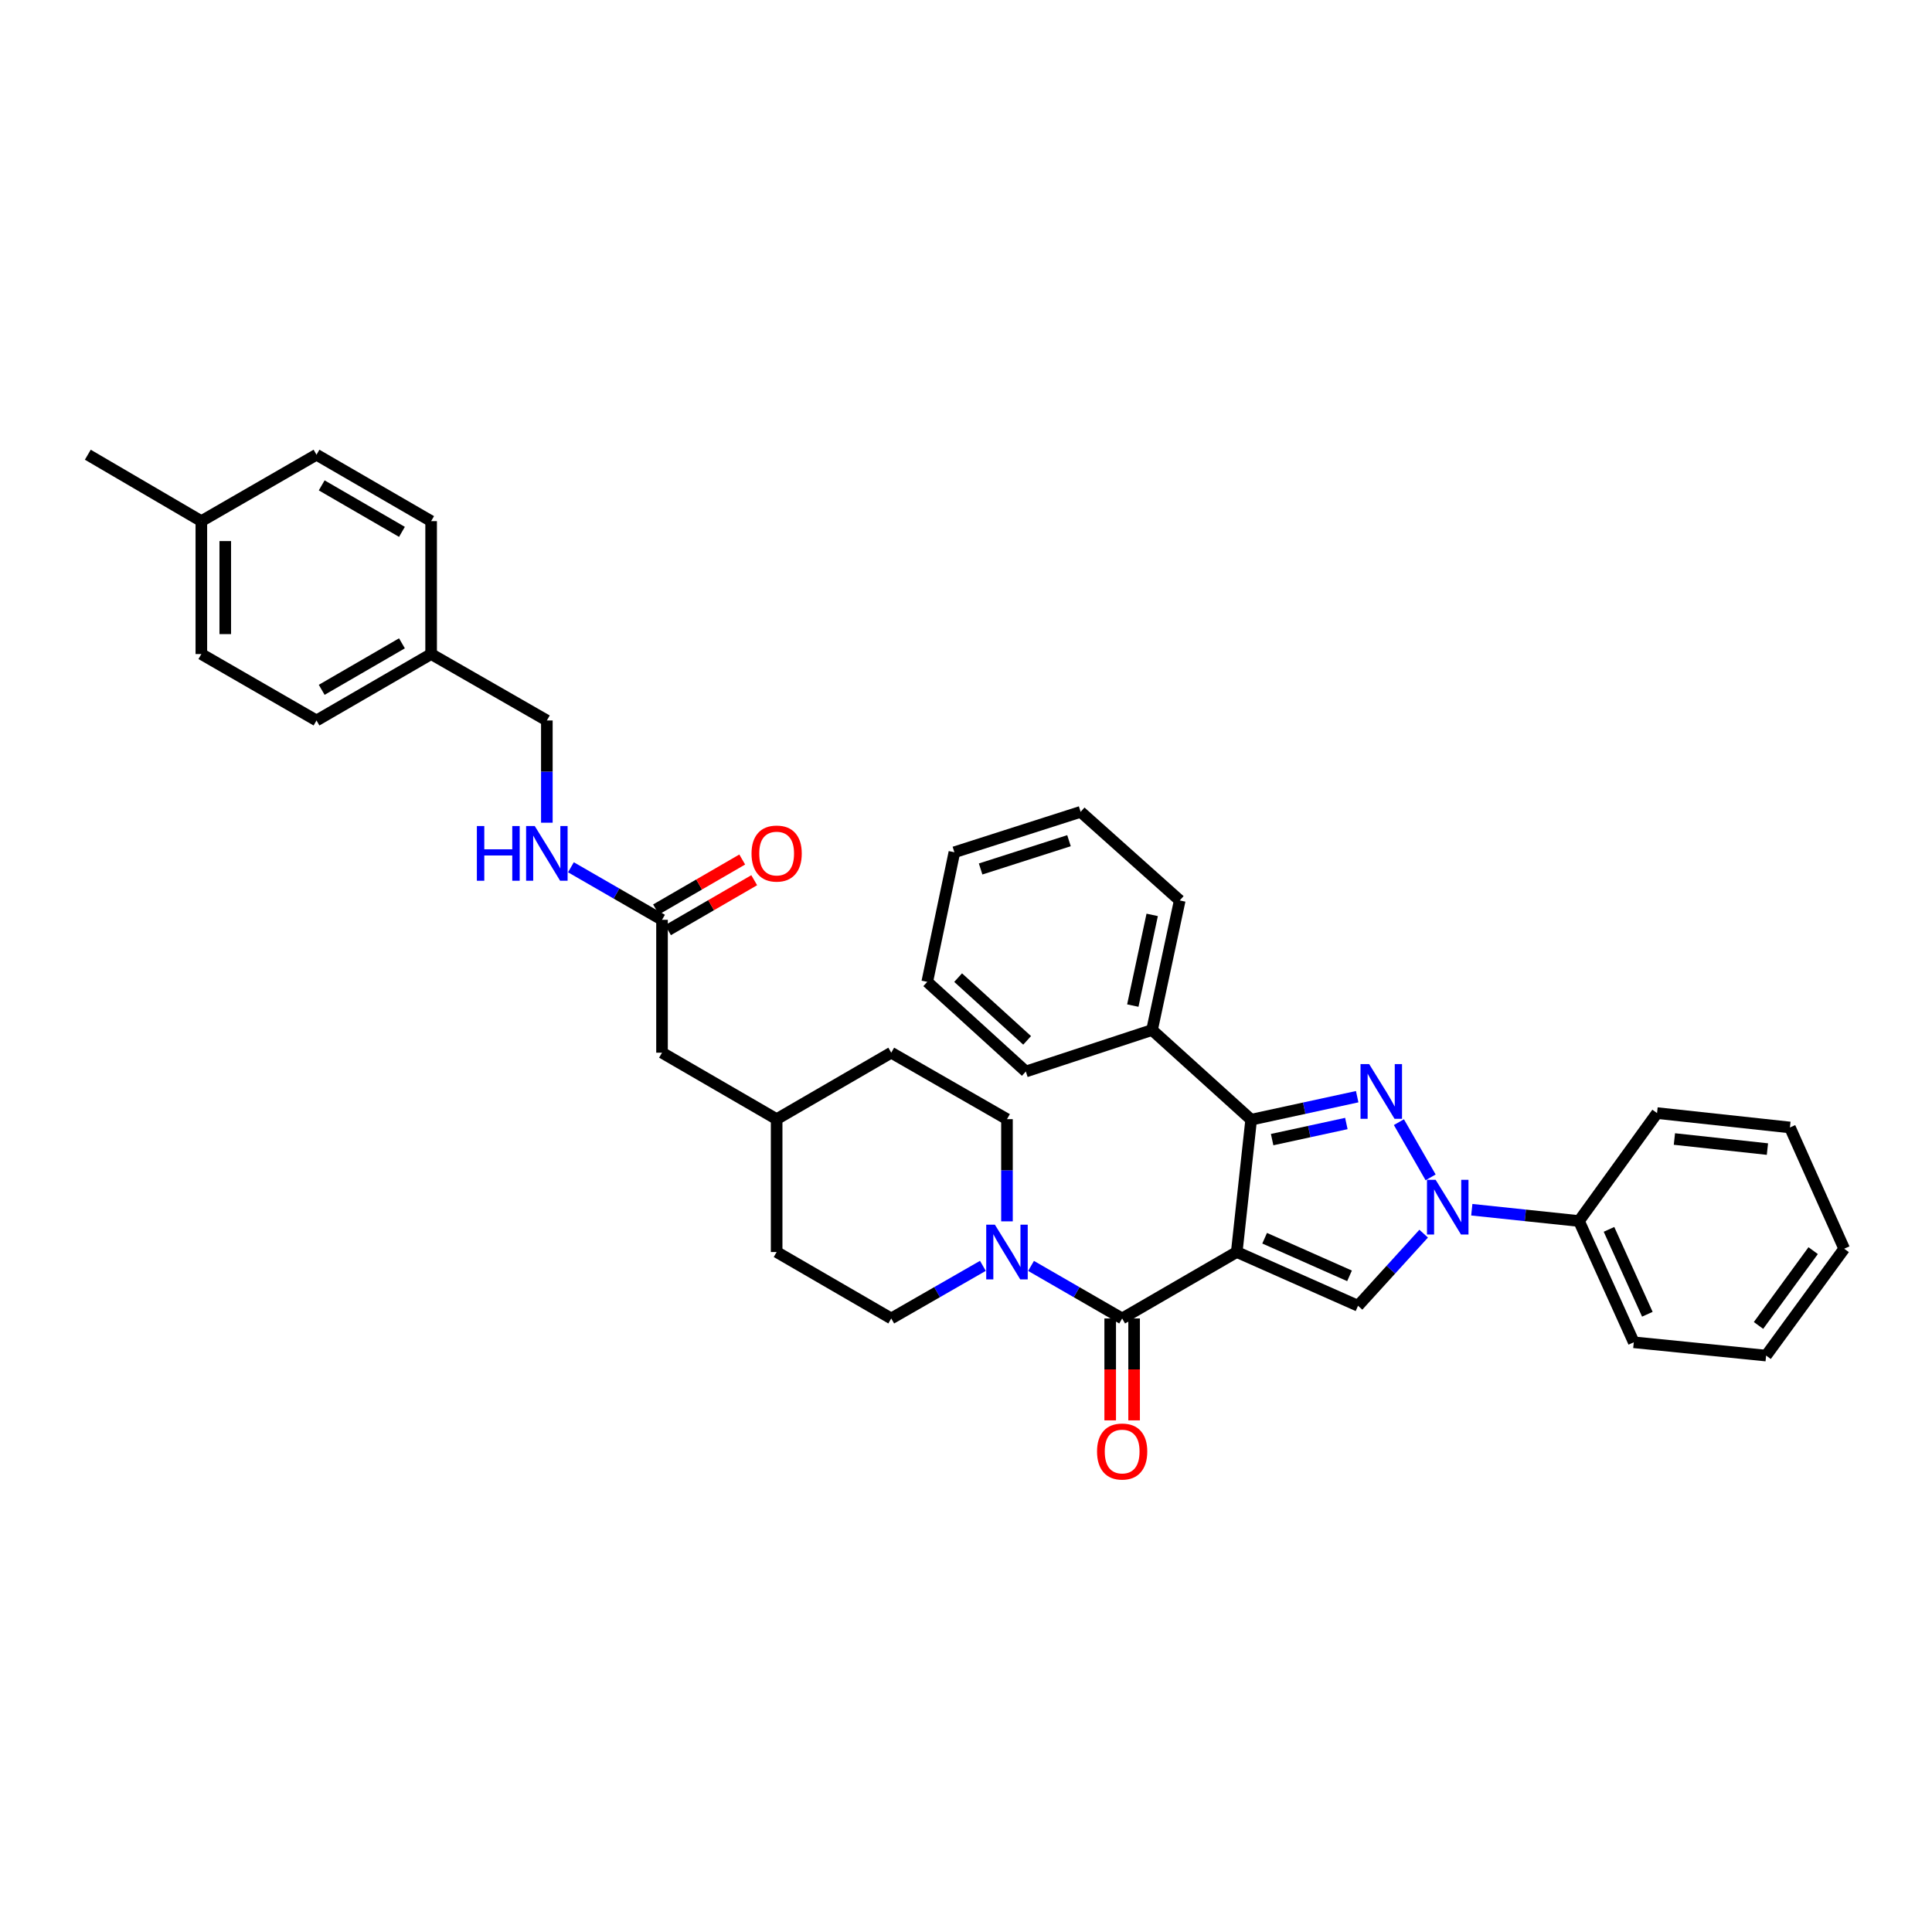 <?xml version='1.0' encoding='iso-8859-1'?>
<svg version='1.1' baseProfile='full'
              xmlns='http://www.w3.org/2000/svg'
                      xmlns:rdkit='http://www.rdkit.org/xml'
                      xmlns:xlink='http://www.w3.org/1999/xlink'
                  xml:space='preserve'
width='1000px' height='1000px' viewBox='0 0 1000 1000'>
<!-- END OF HEADER -->
<rect style='opacity:1.0;fill:#FFFFFF;stroke:none' width='1000' height='1000' x='0' y='0'> </rect>
<path class='bond-1' d='M 640.143,648.047 L 647.598,579.554' style='fill:none;fill-rule:evenodd;stroke:#000000;stroke-width:6px;stroke-linecap:butt;stroke-linejoin:miter;stroke-opacity:1' />
<path class='bond-3' d='M 640.143,648.047 L 702.915,675.864' style='fill:none;fill-rule:evenodd;stroke:#000000;stroke-width:6px;stroke-linecap:butt;stroke-linejoin:miter;stroke-opacity:1' />
<path class='bond-3' d='M 654.574,640.903 L 698.514,660.375' style='fill:none;fill-rule:evenodd;stroke:#000000;stroke-width:6px;stroke-linecap:butt;stroke-linejoin:miter;stroke-opacity:1' />
<path class='bond-4' d='M 640.143,648.047 L 580.824,682.438' style='fill:none;fill-rule:evenodd;stroke:#000000;stroke-width:6px;stroke-linecap:butt;stroke-linejoin:miter;stroke-opacity:1' />
<path class='bond-0' d='M 702.48,567.645 L 675.039,573.6' style='fill:none;fill-rule:evenodd;stroke:#0000FF;stroke-width:6px;stroke-linecap:butt;stroke-linejoin:miter;stroke-opacity:1' />
<path class='bond-0' d='M 675.039,573.6 L 647.598,579.554' style='fill:none;fill-rule:evenodd;stroke:#000000;stroke-width:6px;stroke-linecap:butt;stroke-linejoin:miter;stroke-opacity:1' />
<path class='bond-0' d='M 696.872,581.528 L 677.664,585.696' style='fill:none;fill-rule:evenodd;stroke:#0000FF;stroke-width:6px;stroke-linecap:butt;stroke-linejoin:miter;stroke-opacity:1' />
<path class='bond-0' d='M 677.664,585.696 L 658.455,589.864' style='fill:none;fill-rule:evenodd;stroke:#000000;stroke-width:6px;stroke-linecap:butt;stroke-linejoin:miter;stroke-opacity:1' />
<path class='bond-36' d='M 724.068,580.828 L 740.485,609.409' style='fill:none;fill-rule:evenodd;stroke:#0000FF;stroke-width:6px;stroke-linecap:butt;stroke-linejoin:miter;stroke-opacity:1' />
<path class='bond-9' d='M 647.598,579.554 L 596.296,533.135' style='fill:none;fill-rule:evenodd;stroke:#000000;stroke-width:6px;stroke-linecap:butt;stroke-linejoin:miter;stroke-opacity:1' />
<path class='bond-2' d='M 736.883,638.536 L 719.899,657.2' style='fill:none;fill-rule:evenodd;stroke:#0000FF;stroke-width:6px;stroke-linecap:butt;stroke-linejoin:miter;stroke-opacity:1' />
<path class='bond-2' d='M 719.899,657.2 L 702.915,675.864' style='fill:none;fill-rule:evenodd;stroke:#000000;stroke-width:6px;stroke-linecap:butt;stroke-linejoin:miter;stroke-opacity:1' />
<path class='bond-7' d='M 761.795,626.15 L 789.536,629.073' style='fill:none;fill-rule:evenodd;stroke:#0000FF;stroke-width:6px;stroke-linecap:butt;stroke-linejoin:miter;stroke-opacity:1' />
<path class='bond-7' d='M 789.536,629.073 L 817.277,631.997' style='fill:none;fill-rule:evenodd;stroke:#000000;stroke-width:6px;stroke-linecap:butt;stroke-linejoin:miter;stroke-opacity:1' />
<path class='bond-5' d='M 580.824,682.438 L 557.246,668.837' style='fill:none;fill-rule:evenodd;stroke:#000000;stroke-width:6px;stroke-linecap:butt;stroke-linejoin:miter;stroke-opacity:1' />
<path class='bond-5' d='M 557.246,668.837 L 533.669,655.236' style='fill:none;fill-rule:evenodd;stroke:#0000FF;stroke-width:6px;stroke-linecap:butt;stroke-linejoin:miter;stroke-opacity:1' />
<path class='bond-8' d='M 574.634,682.438 L 574.634,708.81' style='fill:none;fill-rule:evenodd;stroke:#000000;stroke-width:6px;stroke-linecap:butt;stroke-linejoin:miter;stroke-opacity:1' />
<path class='bond-8' d='M 574.634,708.81 L 574.634,735.181' style='fill:none;fill-rule:evenodd;stroke:#FF0000;stroke-width:6px;stroke-linecap:butt;stroke-linejoin:miter;stroke-opacity:1' />
<path class='bond-8' d='M 587.013,682.438 L 587.013,708.81' style='fill:none;fill-rule:evenodd;stroke:#000000;stroke-width:6px;stroke-linecap:butt;stroke-linejoin:miter;stroke-opacity:1' />
<path class='bond-8' d='M 587.013,708.81 L 587.013,735.181' style='fill:none;fill-rule:evenodd;stroke:#FF0000;stroke-width:6px;stroke-linecap:butt;stroke-linejoin:miter;stroke-opacity:1' />
<path class='bond-11' d='M 508.741,655.205 L 485.023,668.822' style='fill:none;fill-rule:evenodd;stroke:#0000FF;stroke-width:6px;stroke-linecap:butt;stroke-linejoin:miter;stroke-opacity:1' />
<path class='bond-11' d='M 485.023,668.822 L 461.304,682.438' style='fill:none;fill-rule:evenodd;stroke:#000000;stroke-width:6px;stroke-linecap:butt;stroke-linejoin:miter;stroke-opacity:1' />
<path class='bond-12' d='M 521.208,632.168 L 521.208,605.72' style='fill:none;fill-rule:evenodd;stroke:#0000FF;stroke-width:6px;stroke-linecap:butt;stroke-linejoin:miter;stroke-opacity:1' />
<path class='bond-12' d='M 521.208,605.72 L 521.208,579.272' style='fill:none;fill-rule:evenodd;stroke:#000000;stroke-width:6px;stroke-linecap:butt;stroke-linejoin:miter;stroke-opacity:1' />
<path class='bond-6' d='M 342.658,476.092 L 342.658,544.867' style='fill:none;fill-rule:evenodd;stroke:#000000;stroke-width:6px;stroke-linecap:butt;stroke-linejoin:miter;stroke-opacity:1' />
<path class='bond-10' d='M 342.658,476.092 L 319.084,462.496' style='fill:none;fill-rule:evenodd;stroke:#000000;stroke-width:6px;stroke-linecap:butt;stroke-linejoin:miter;stroke-opacity:1' />
<path class='bond-10' d='M 319.084,462.496 L 295.51,448.901' style='fill:none;fill-rule:evenodd;stroke:#0000FF;stroke-width:6px;stroke-linecap:butt;stroke-linejoin:miter;stroke-opacity:1' />
<path class='bond-13' d='M 345.761,481.447 L 368.07,468.521' style='fill:none;fill-rule:evenodd;stroke:#000000;stroke-width:6px;stroke-linecap:butt;stroke-linejoin:miter;stroke-opacity:1' />
<path class='bond-13' d='M 368.07,468.521 L 390.38,455.595' style='fill:none;fill-rule:evenodd;stroke:#FF0000;stroke-width:6px;stroke-linecap:butt;stroke-linejoin:miter;stroke-opacity:1' />
<path class='bond-13' d='M 339.555,470.737 L 361.865,457.811' style='fill:none;fill-rule:evenodd;stroke:#000000;stroke-width:6px;stroke-linecap:butt;stroke-linejoin:miter;stroke-opacity:1' />
<path class='bond-13' d='M 361.865,457.811 L 384.174,444.885' style='fill:none;fill-rule:evenodd;stroke:#FF0000;stroke-width:6px;stroke-linecap:butt;stroke-linejoin:miter;stroke-opacity:1' />
<path class='bond-25' d='M 817.277,631.997 L 845.644,694.769' style='fill:none;fill-rule:evenodd;stroke:#000000;stroke-width:6px;stroke-linecap:butt;stroke-linejoin:miter;stroke-opacity:1' />
<path class='bond-25' d='M 832.812,636.315 L 852.669,680.255' style='fill:none;fill-rule:evenodd;stroke:#000000;stroke-width:6px;stroke-linecap:butt;stroke-linejoin:miter;stroke-opacity:1' />
<path class='bond-26' d='M 817.277,631.997 L 857.685,576.129' style='fill:none;fill-rule:evenodd;stroke:#000000;stroke-width:6px;stroke-linecap:butt;stroke-linejoin:miter;stroke-opacity:1' />
<path class='bond-27' d='M 596.296,533.135 L 610.628,466.072' style='fill:none;fill-rule:evenodd;stroke:#000000;stroke-width:6px;stroke-linecap:butt;stroke-linejoin:miter;stroke-opacity:1' />
<path class='bond-27' d='M 586.341,520.489 L 596.373,473.545' style='fill:none;fill-rule:evenodd;stroke:#000000;stroke-width:6px;stroke-linecap:butt;stroke-linejoin:miter;stroke-opacity:1' />
<path class='bond-28' d='M 596.296,533.135 L 530.966,554.612' style='fill:none;fill-rule:evenodd;stroke:#000000;stroke-width:6px;stroke-linecap:butt;stroke-linejoin:miter;stroke-opacity:1' />
<path class='bond-15' d='M 283.049,425.835 L 283.049,399.377' style='fill:none;fill-rule:evenodd;stroke:#0000FF;stroke-width:6px;stroke-linecap:butt;stroke-linejoin:miter;stroke-opacity:1' />
<path class='bond-15' d='M 283.049,399.377 L 283.049,372.919' style='fill:none;fill-rule:evenodd;stroke:#000000;stroke-width:6px;stroke-linecap:butt;stroke-linejoin:miter;stroke-opacity:1' />
<path class='bond-18' d='M 461.304,682.438 L 401.991,648.047' style='fill:none;fill-rule:evenodd;stroke:#000000;stroke-width:6px;stroke-linecap:butt;stroke-linejoin:miter;stroke-opacity:1' />
<path class='bond-17' d='M 521.208,579.272 L 461.304,544.867' style='fill:none;fill-rule:evenodd;stroke:#000000;stroke-width:6px;stroke-linecap:butt;stroke-linejoin:miter;stroke-opacity:1' />
<path class='bond-14' d='M 342.658,544.867 L 401.991,579.272' style='fill:none;fill-rule:evenodd;stroke:#000000;stroke-width:6px;stroke-linecap:butt;stroke-linejoin:miter;stroke-opacity:1' />
<path class='bond-16' d='M 283.049,372.919 L 223.152,338.534' style='fill:none;fill-rule:evenodd;stroke:#000000;stroke-width:6px;stroke-linecap:butt;stroke-linejoin:miter;stroke-opacity:1' />
<path class='bond-21' d='M 223.152,338.534 L 223.152,269.739' style='fill:none;fill-rule:evenodd;stroke:#000000;stroke-width:6px;stroke-linecap:butt;stroke-linejoin:miter;stroke-opacity:1' />
<path class='bond-22' d='M 223.152,338.534 L 163.819,372.919' style='fill:none;fill-rule:evenodd;stroke:#000000;stroke-width:6px;stroke-linecap:butt;stroke-linejoin:miter;stroke-opacity:1' />
<path class='bond-22' d='M 208.046,332.982 L 166.512,357.051' style='fill:none;fill-rule:evenodd;stroke:#000000;stroke-width:6px;stroke-linecap:butt;stroke-linejoin:miter;stroke-opacity:1' />
<path class='bond-19' d='M 461.304,544.867 L 401.991,579.272' style='fill:none;fill-rule:evenodd;stroke:#000000;stroke-width:6px;stroke-linecap:butt;stroke-linejoin:miter;stroke-opacity:1' />
<path class='bond-37' d='M 401.991,648.047 L 401.991,579.272' style='fill:none;fill-rule:evenodd;stroke:#000000;stroke-width:6px;stroke-linecap:butt;stroke-linejoin:miter;stroke-opacity:1' />
<path class='bond-20' d='M 104.217,269.739 L 104.217,338.534' style='fill:none;fill-rule:evenodd;stroke:#000000;stroke-width:6px;stroke-linecap:butt;stroke-linejoin:miter;stroke-opacity:1' />
<path class='bond-20' d='M 116.595,280.058 L 116.595,328.215' style='fill:none;fill-rule:evenodd;stroke:#000000;stroke-width:6px;stroke-linecap:butt;stroke-linejoin:miter;stroke-opacity:1' />
<path class='bond-29' d='M 104.217,269.739 L 45.455,235.361' style='fill:none;fill-rule:evenodd;stroke:#000000;stroke-width:6px;stroke-linecap:butt;stroke-linejoin:miter;stroke-opacity:1' />
<path class='bond-40' d='M 104.217,269.739 L 163.819,235.361' style='fill:none;fill-rule:evenodd;stroke:#000000;stroke-width:6px;stroke-linecap:butt;stroke-linejoin:miter;stroke-opacity:1' />
<path class='bond-23' d='M 223.152,269.739 L 163.819,235.361' style='fill:none;fill-rule:evenodd;stroke:#000000;stroke-width:6px;stroke-linecap:butt;stroke-linejoin:miter;stroke-opacity:1' />
<path class='bond-23' d='M 208.047,275.292 L 166.513,251.228' style='fill:none;fill-rule:evenodd;stroke:#000000;stroke-width:6px;stroke-linecap:butt;stroke-linejoin:miter;stroke-opacity:1' />
<path class='bond-24' d='M 163.819,372.919 L 104.217,338.534' style='fill:none;fill-rule:evenodd;stroke:#000000;stroke-width:6px;stroke-linecap:butt;stroke-linejoin:miter;stroke-opacity:1' />
<path class='bond-33' d='M 845.644,694.769 L 914.137,701.645' style='fill:none;fill-rule:evenodd;stroke:#000000;stroke-width:6px;stroke-linecap:butt;stroke-linejoin:miter;stroke-opacity:1' />
<path class='bond-32' d='M 857.685,576.129 L 926.467,583.577' style='fill:none;fill-rule:evenodd;stroke:#000000;stroke-width:6px;stroke-linecap:butt;stroke-linejoin:miter;stroke-opacity:1' />
<path class='bond-32' d='M 866.67,589.553 L 914.817,594.766' style='fill:none;fill-rule:evenodd;stroke:#000000;stroke-width:6px;stroke-linecap:butt;stroke-linejoin:miter;stroke-opacity:1' />
<path class='bond-31' d='M 610.628,466.072 L 559.333,420.211' style='fill:none;fill-rule:evenodd;stroke:#000000;stroke-width:6px;stroke-linecap:butt;stroke-linejoin:miter;stroke-opacity:1' />
<path class='bond-30' d='M 530.966,554.612 L 479.94,508.207' style='fill:none;fill-rule:evenodd;stroke:#000000;stroke-width:6px;stroke-linecap:butt;stroke-linejoin:miter;stroke-opacity:1' />
<path class='bond-30' d='M 531.641,538.493 L 495.922,506.01' style='fill:none;fill-rule:evenodd;stroke:#000000;stroke-width:6px;stroke-linecap:butt;stroke-linejoin:miter;stroke-opacity:1' />
<path class='bond-34' d='M 479.94,508.207 L 493.99,441.13' style='fill:none;fill-rule:evenodd;stroke:#000000;stroke-width:6px;stroke-linecap:butt;stroke-linejoin:miter;stroke-opacity:1' />
<path class='bond-38' d='M 559.333,420.211 L 493.99,441.13' style='fill:none;fill-rule:evenodd;stroke:#000000;stroke-width:6px;stroke-linecap:butt;stroke-linejoin:miter;stroke-opacity:1' />
<path class='bond-38' d='M 553.306,435.138 L 507.565,449.781' style='fill:none;fill-rule:evenodd;stroke:#000000;stroke-width:6px;stroke-linecap:butt;stroke-linejoin:miter;stroke-opacity:1' />
<path class='bond-35' d='M 926.467,583.577 L 954.545,646.335' style='fill:none;fill-rule:evenodd;stroke:#000000;stroke-width:6px;stroke-linecap:butt;stroke-linejoin:miter;stroke-opacity:1' />
<path class='bond-39' d='M 914.137,701.645 L 954.545,646.335' style='fill:none;fill-rule:evenodd;stroke:#000000;stroke-width:6px;stroke-linecap:butt;stroke-linejoin:miter;stroke-opacity:1' />
<path class='bond-39' d='M 910.203,686.047 L 938.489,647.329' style='fill:none;fill-rule:evenodd;stroke:#000000;stroke-width:6px;stroke-linecap:butt;stroke-linejoin:miter;stroke-opacity:1' />
<path  class='atom-1' d='M 708.683 550.781
L 717.963 565.781
Q 718.883 567.261, 720.363 569.941
Q 721.843 572.621, 721.923 572.781
L 721.923 550.781
L 725.683 550.781
L 725.683 579.101
L 721.803 579.101
L 711.843 562.701
Q 710.683 560.781, 709.443 558.581
Q 708.243 556.381, 707.883 555.701
L 707.883 579.101
L 704.203 579.101
L 704.203 550.781
L 708.683 550.781
' fill='#0000FF'/>
<path  class='atom-3' d='M 743.087 610.678
L 752.367 625.678
Q 753.287 627.158, 754.767 629.838
Q 756.247 632.518, 756.327 632.678
L 756.327 610.678
L 760.087 610.678
L 760.087 638.998
L 756.207 638.998
L 746.247 622.598
Q 745.087 620.678, 743.847 618.478
Q 742.647 616.278, 742.287 615.598
L 742.287 638.998
L 738.607 638.998
L 738.607 610.678
L 743.087 610.678
' fill='#0000FF'/>
<path  class='atom-6' d='M 514.948 633.887
L 524.228 648.887
Q 525.148 650.367, 526.628 653.047
Q 528.108 655.727, 528.188 655.887
L 528.188 633.887
L 531.948 633.887
L 531.948 662.207
L 528.068 662.207
L 518.108 645.807
Q 516.948 643.887, 515.708 641.687
Q 514.508 639.487, 514.148 638.807
L 514.148 662.207
L 510.468 662.207
L 510.468 633.887
L 514.948 633.887
' fill='#0000FF'/>
<path  class='atom-9' d='M 567.824 751.301
Q 567.824 744.501, 571.184 740.701
Q 574.544 736.901, 580.824 736.901
Q 587.104 736.901, 590.464 740.701
Q 593.824 744.501, 593.824 751.301
Q 593.824 758.181, 590.424 762.101
Q 587.024 765.981, 580.824 765.981
Q 574.584 765.981, 571.184 762.101
Q 567.824 758.221, 567.824 751.301
M 580.824 762.781
Q 585.144 762.781, 587.464 759.901
Q 589.824 756.981, 589.824 751.301
Q 589.824 745.741, 587.464 742.941
Q 585.144 740.101, 580.824 740.101
Q 576.504 740.101, 574.144 742.901
Q 571.824 745.701, 571.824 751.301
Q 571.824 757.021, 574.144 759.901
Q 576.504 762.781, 580.824 762.781
' fill='#FF0000'/>
<path  class='atom-11' d='M 246.829 427.555
L 250.669 427.555
L 250.669 439.595
L 265.149 439.595
L 265.149 427.555
L 268.989 427.555
L 268.989 455.875
L 265.149 455.875
L 265.149 442.795
L 250.669 442.795
L 250.669 455.875
L 246.829 455.875
L 246.829 427.555
' fill='#0000FF'/>
<path  class='atom-11' d='M 276.789 427.555
L 286.069 442.555
Q 286.989 444.035, 288.469 446.715
Q 289.949 449.395, 290.029 449.555
L 290.029 427.555
L 293.789 427.555
L 293.789 455.875
L 289.909 455.875
L 279.949 439.475
Q 278.789 437.555, 277.549 435.355
Q 276.349 433.155, 275.989 432.475
L 275.989 455.875
L 272.309 455.875
L 272.309 427.555
L 276.789 427.555
' fill='#0000FF'/>
<path  class='atom-14' d='M 388.991 441.795
Q 388.991 434.995, 392.351 431.195
Q 395.711 427.395, 401.991 427.395
Q 408.271 427.395, 411.631 431.195
Q 414.991 434.995, 414.991 441.795
Q 414.991 448.675, 411.591 452.595
Q 408.191 456.475, 401.991 456.475
Q 395.751 456.475, 392.351 452.595
Q 388.991 448.715, 388.991 441.795
M 401.991 453.275
Q 406.311 453.275, 408.631 450.395
Q 410.991 447.475, 410.991 441.795
Q 410.991 436.235, 408.631 433.435
Q 406.311 430.595, 401.991 430.595
Q 397.671 430.595, 395.311 433.395
Q 392.991 436.195, 392.991 441.795
Q 392.991 447.515, 395.311 450.395
Q 397.671 453.275, 401.991 453.275
' fill='#FF0000'/>
</svg>
